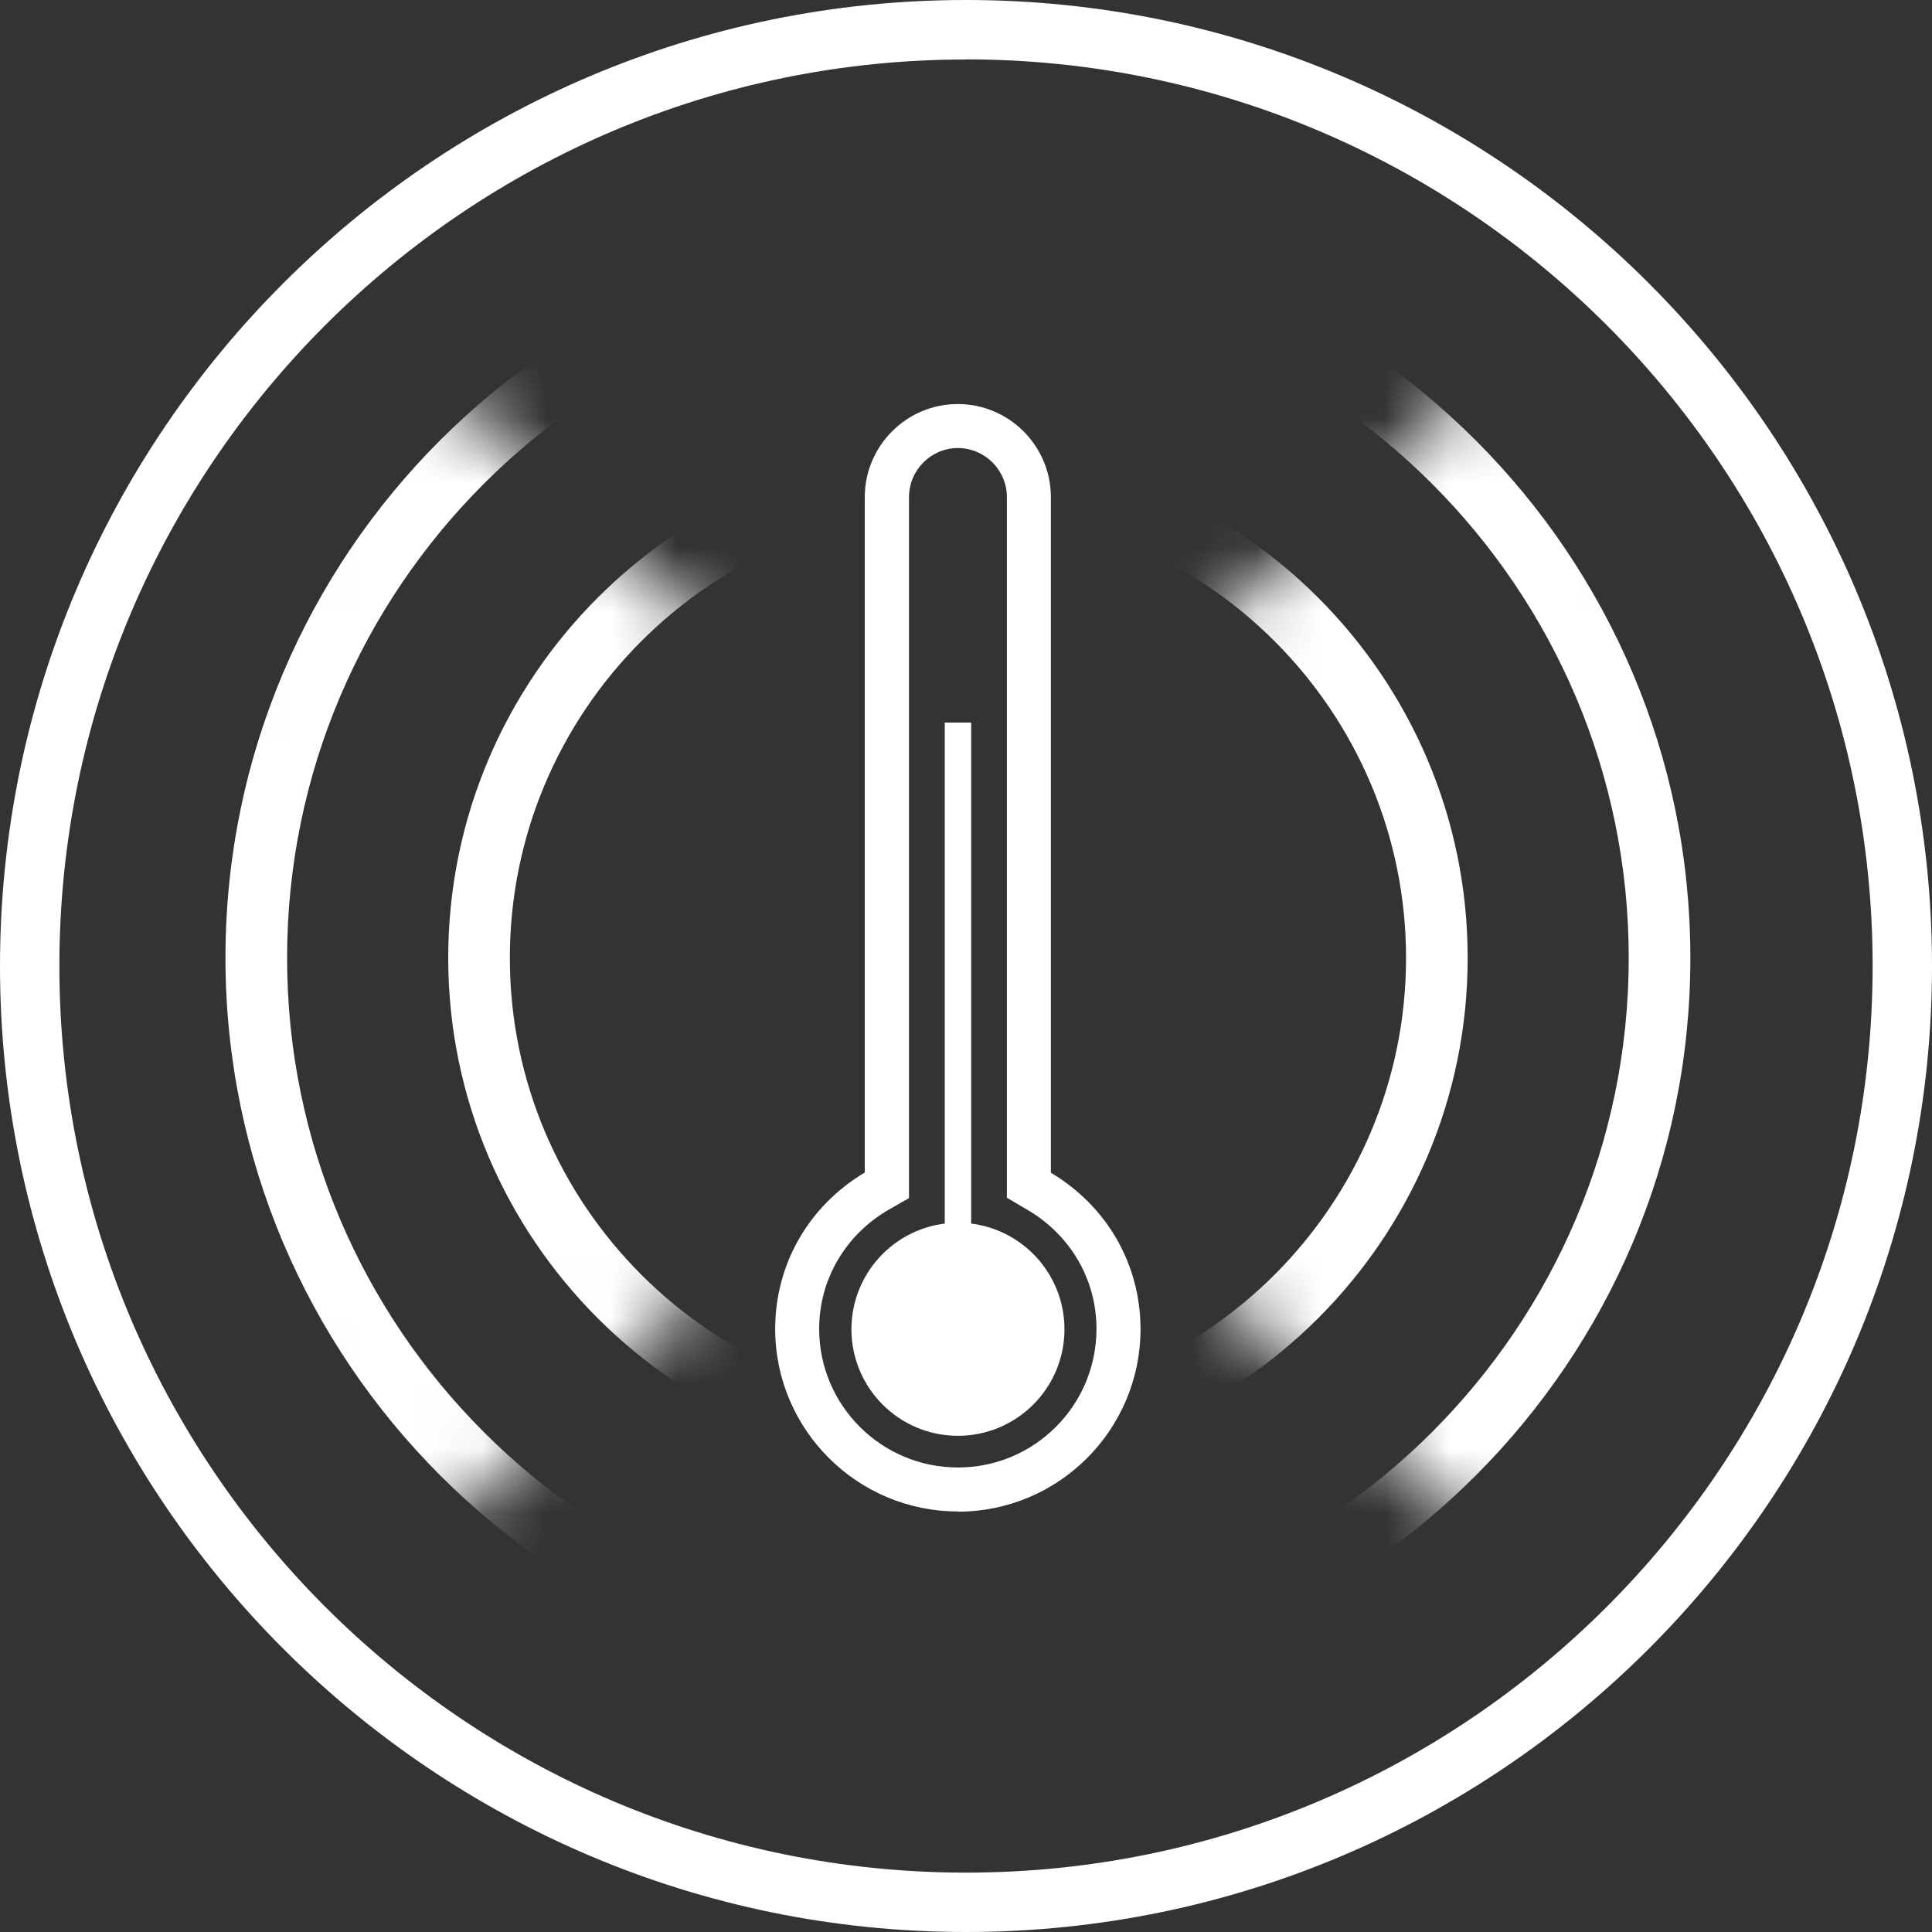<svg width="30" height="30" viewBox="0 0 30 30" fill="none" xmlns="http://www.w3.org/2000/svg">
<rect x="0" y="0" width="30" height="30" fill="#333333" stroke="none"/>
<g clip-path="url(#clip0_199_89)">
<path d="M15 30C6.728 30 0 23.27 0 15C0 6.73 6.728 0 15 0C23.273 0 30 6.728 30 15C30 23.273 23.273 30 15 30ZM15 0.924C7.237 0.922 0.922 7.237 0.922 15C0.922 22.763 7.237 29.078 15 29.078C22.763 29.078 29.078 22.763 29.078 15C29.078 7.237 22.763 0.922 15 0.922V0.924Z" fill="white"/>
<path d="M14.875 23.47C13.311 23.47 12.037 22.199 12.037 20.635C12.037 19.632 12.556 18.727 13.428 18.207V7.72C13.428 6.924 14.076 6.274 14.872 6.274C15.668 6.274 16.318 6.922 16.318 7.72V18.21C17.191 18.73 17.71 19.635 17.71 20.638C17.71 22.202 16.439 23.473 14.875 23.473V23.47ZM14.875 6.957C14.457 6.957 14.115 7.299 14.115 7.72V18.604L13.8 18.784C13.125 19.175 12.72 19.87 12.72 20.635C12.72 21.822 13.685 22.787 14.875 22.787C16.064 22.787 17.026 21.822 17.026 20.635C17.026 19.867 16.622 19.175 15.947 18.782L15.635 18.599V7.72C15.635 7.299 15.293 6.957 14.872 6.957H14.875Z" fill="white"/>
<path d="M16.529 20.641C16.529 19.728 15.788 18.987 14.875 18.987C13.962 18.987 13.221 19.728 13.221 20.641C13.221 21.554 13.962 22.295 14.875 22.295C15.788 22.295 16.529 21.554 16.529 20.641Z" fill="white"/>
<path d="M15.08 11.22H14.67V20.742H15.08V11.22Z" fill="white"/>
<mask id="mask0_199_89" style="mask-type:luminance" maskUnits="userSpaceOnUse" x="2" y="5" width="26" height="20">
<path d="M6.025 24.542L14.875 16.332L23.725 24.542C33.146 14.809 23.725 5.205 23.725 5.205L14.875 13.415L6.025 5.205C6.025 5.205 -2.882 15.124 6.025 24.542Z" fill="white"/>
</mask>
<g mask="url(#mask0_199_89)">
<path d="M14.875 26.245C8.603 26.245 3.501 21.144 3.501 14.872C3.501 8.6 8.603 3.501 14.875 3.501C21.147 3.501 26.248 8.603 26.248 14.875C26.248 21.147 21.147 26.248 14.875 26.248V26.245ZM14.875 4.458C9.131 4.458 4.458 9.131 4.458 14.875C4.458 20.619 9.131 25.291 14.875 25.291C20.619 25.291 25.291 20.619 25.291 14.875C25.291 9.131 20.619 4.458 14.875 4.458ZM14.875 22.79C10.511 22.79 6.96 19.238 6.96 14.875C6.96 10.511 10.511 6.96 14.875 6.96C19.238 6.96 22.79 10.511 22.79 14.875C22.79 19.238 19.238 22.79 14.875 22.79ZM14.875 7.917C11.039 7.917 7.917 11.039 7.917 14.875C7.917 18.711 11.039 21.833 14.875 21.833C18.711 21.833 21.833 18.711 21.833 14.875C21.833 11.039 18.711 7.917 14.875 7.917Z" fill="white"/>
</g>
</g>
<defs>
<clipPath id="clip0_199_89">
<rect width="30" height="30" fill="white"/>
</clipPath>
</defs>
</svg>
